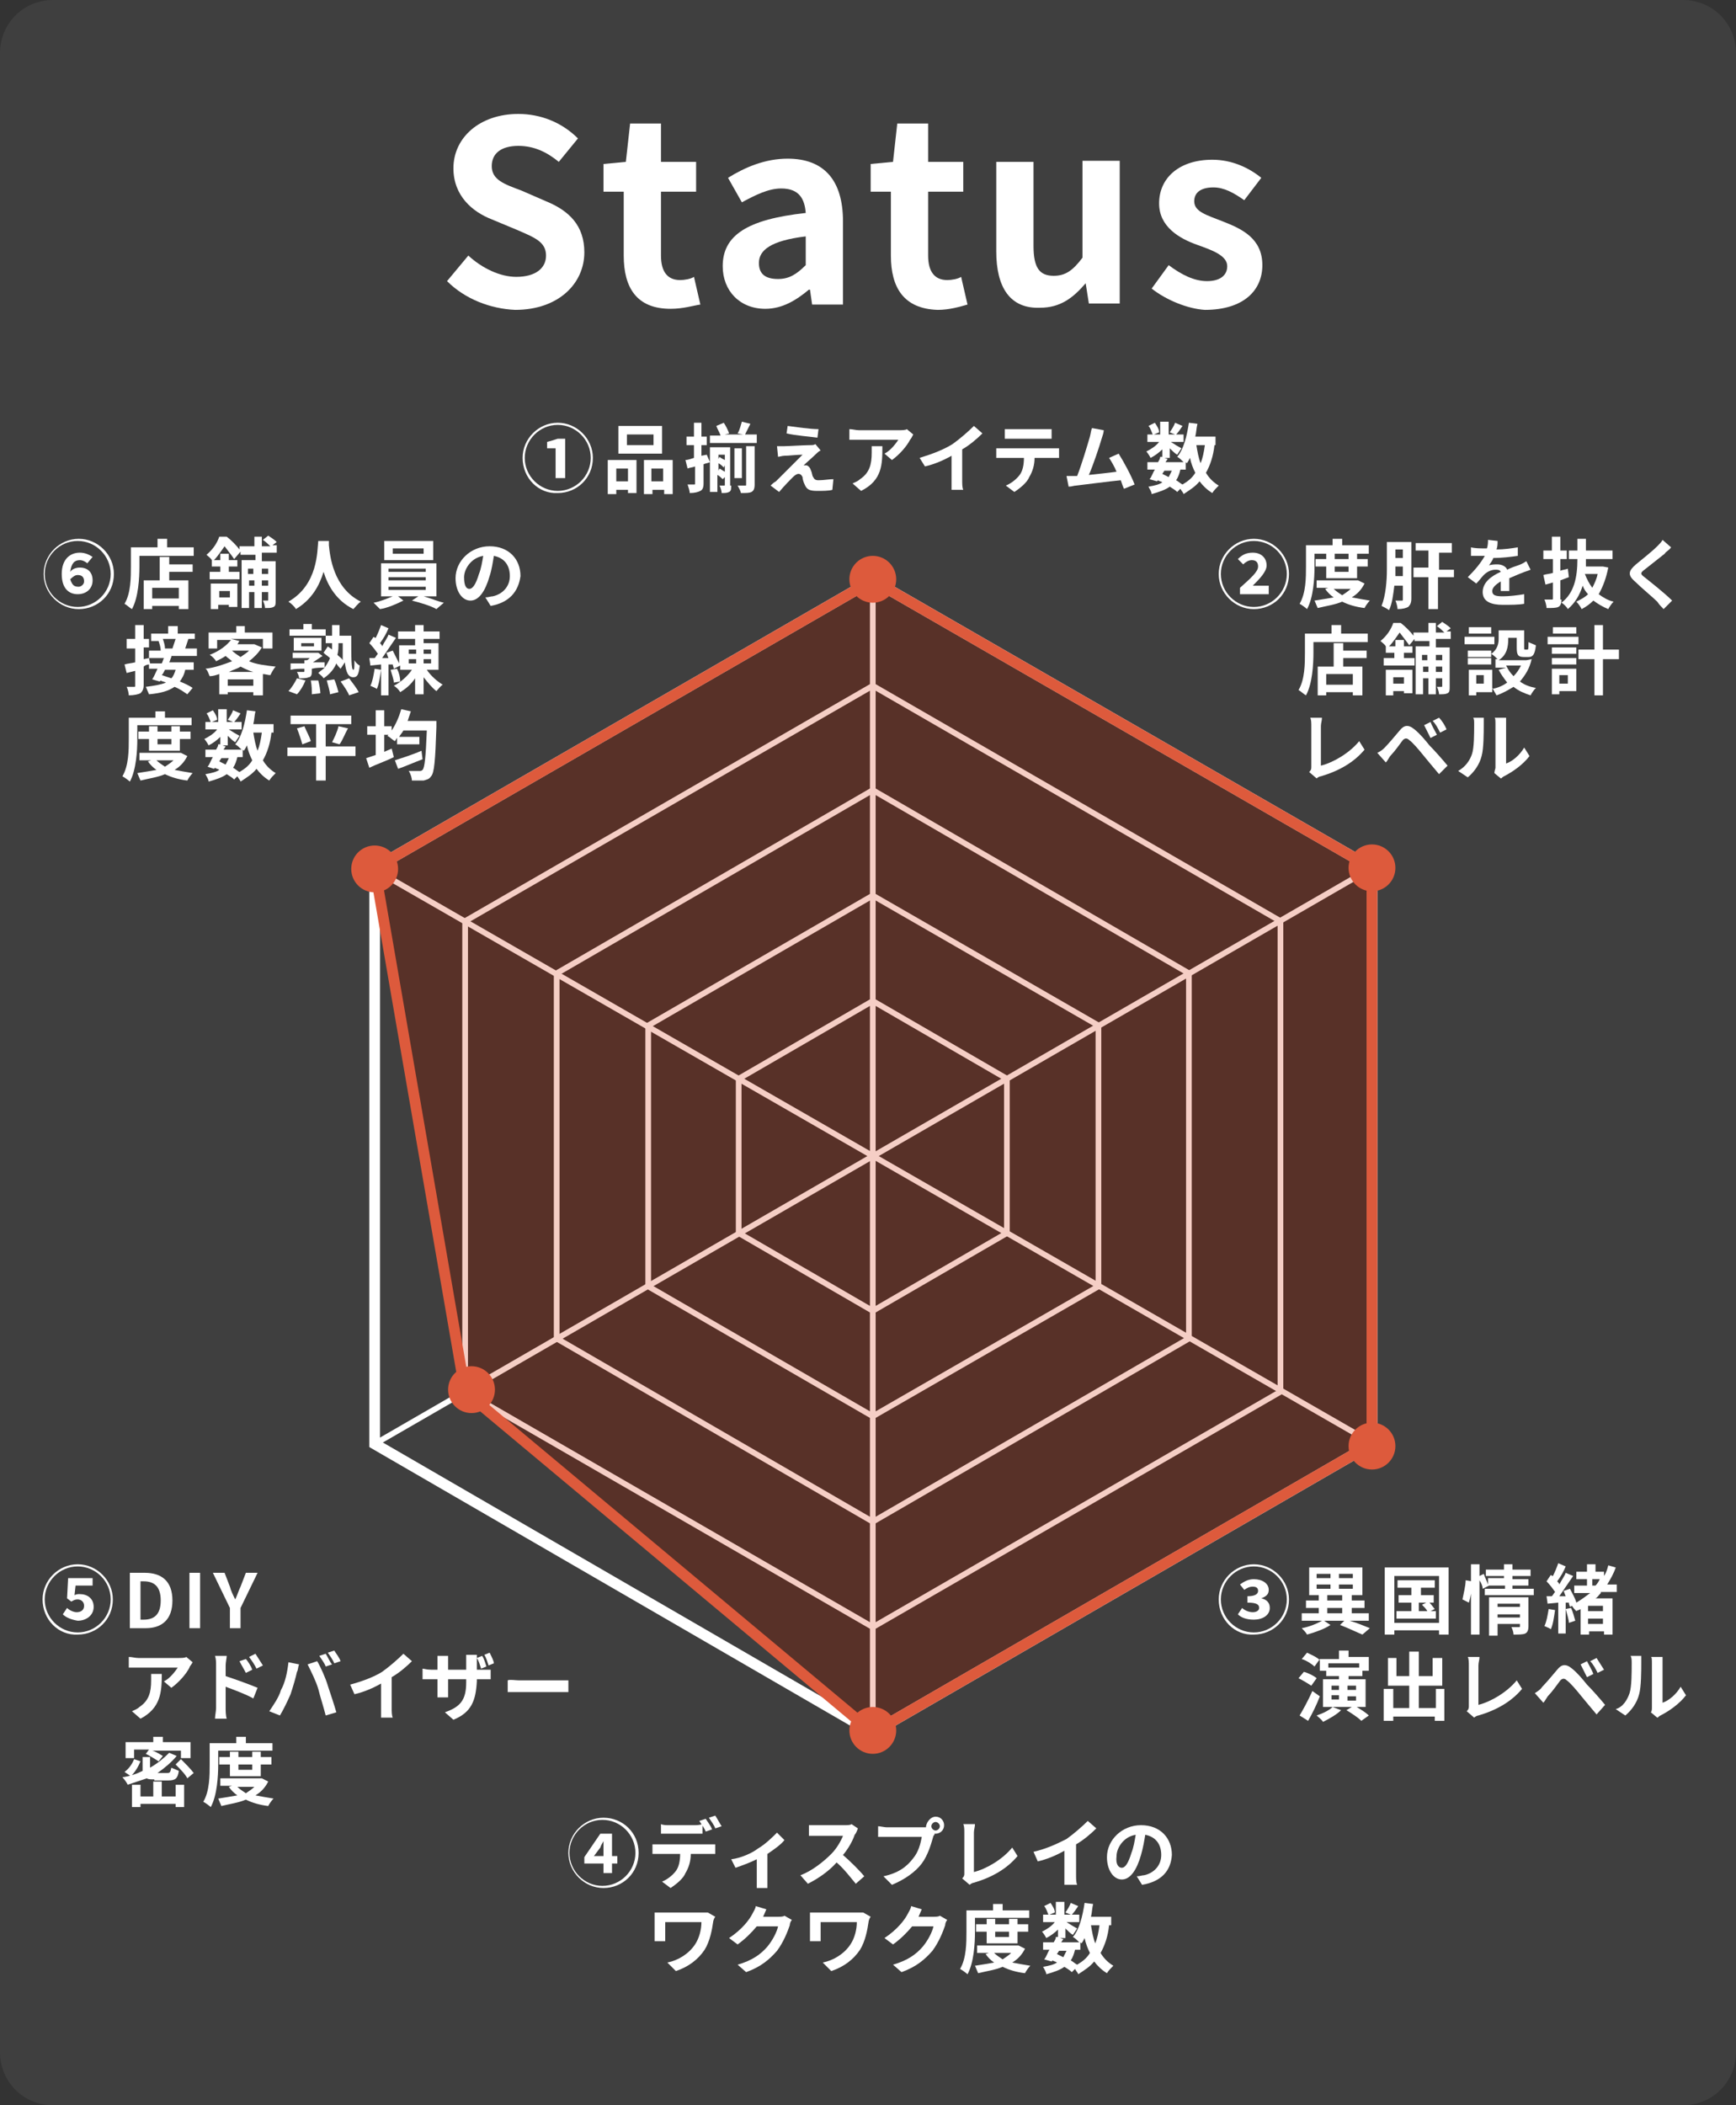 <?xml version="1.0" encoding="utf-8"?>
<!-- Generator: Adobe Illustrator 27.3.1, SVG Export Plug-In . SVG Version: 6.00 Build 0)  -->
<svg version="1.1" id="レイヤー_1" xmlns="http://www.w3.org/2000/svg" xmlns:xlink="http://www.w3.org/1999/xlink" x="0px"
	 y="0px" viewBox="0 0 163.1 197.7" style="enable-background:new 0 0 163.1 197.7;" xml:space="preserve">
<rect x="0" y="0" width="163.1" height="197.7" fill="#333333" stroke="none"/>
<style type="text/css">
	.st0{opacity:0.25;fill:#666666;}
	.st1{fill:#FFFFFF;}
	.st2{fill-opacity:0.5;}
	.st3{fill:none;stroke:#FFFFFF;stroke-width:1.01;stroke-miterlimit:10;}
	.st4{fill:none;stroke:#FFFFFF;stroke-width:0.535;stroke-miterlimit:10;}
	.st5{fill:#DD5A3C;fill-opacity:0.3;stroke:#DD5A3C;stroke-width:1.01;stroke-miterlimit:10;}
	.st6{fill:#DD5A3C;}
</style>
<g>
	<path class="st0" d="M158.1,197.7H5c-2.8,0-5-2.2-5-5V5c0-2.8,2.2-5,5-5h153.1c2.8,0,5,2.2,5,5v187.7
		C163.1,195.5,160.9,197.7,158.1,197.7z"/>
	<path class="st1" d="M49.1,43c0-1.8,1.5-3.3,3.3-3.3s3.3,1.5,3.3,3.3c0,1.9-1.5,3.3-3.3,3.3C50.6,46.4,49.1,44.9,49.1,43z M55.5,43
		c0-1.7-1.4-3.1-3.1-3.1c-1.7,0-3.1,1.4-3.1,3.1c0,1.7,1.4,3.1,3.1,3.1S55.5,44.7,55.5,43z M52.2,42.1h-0.8v-0.6
		c0.4-0.1,0.7-0.2,1-0.3h0.7v3.7h-0.9V42.1z"/>
	<path class="st1" d="M57.1,43.2h2.7v3.1H59V46h-1.1v0.4h-0.8V43.2z M57.9,44v1.2H59V44H57.9z M62.2,42.6h-4.1V40h4.1V42.6z
		 M61.4,40.8h-2.5v1h2.5V40.8z M63.2,43.2v3.2h-0.8V46h-1.1v0.4h-0.8v-3.2H63.2z M62.3,45.2V44h-1.1v1.2H62.3z"/>
	<path class="st1" d="M66.7,43.4c-0.2,0.1-0.4,0.1-0.6,0.2v1.8c0,0.4-0.1,0.6-0.3,0.7c-0.2,0.1-0.5,0.2-1,0.2c0-0.2-0.1-0.5-0.2-0.8
		c0.3,0,0.5,0,0.6,0s0.1,0,0.1-0.1v-1.6c-0.2,0.1-0.5,0.1-0.7,0.2l-0.2-0.8c0.2,0,0.5-0.1,0.8-0.2v-1.2h-0.7v-0.8h0.7v-1.3h0.7v1.3
		h0.5v0.8h-0.5v1l0.5-0.1L66.7,43.4z M71.1,40.9v0.7h-4.4v-0.7h1c-0.1-0.3-0.3-0.6-0.4-0.9l0.7-0.3c0.2,0.3,0.4,0.7,0.5,1l-0.4,0.1
		h1.7l-0.5-0.1c0.2-0.3,0.3-0.8,0.4-1.1l0.8,0.2c-0.2,0.4-0.4,0.8-0.5,1H71.1z M68.7,45.6c0,0.3,0,0.5-0.2,0.6
		c-0.2,0.1-0.4,0.1-0.7,0.1c0-0.2-0.1-0.5-0.2-0.7c0.2,0,0.3,0,0.4,0c0.1,0,0.1,0,0.1-0.1v-0.7L67.9,45c-0.1-0.1-0.3-0.3-0.5-0.4
		v1.6h-0.7V42h1.9V45.6z M67.5,42.7v0.4l0.1-0.2c0.1,0.1,0.3,0.2,0.5,0.3v-0.5H67.5z M67.6,44c0.2,0.1,0.3,0.2,0.5,0.3v-0.6L68,43.9
		c-0.1-0.1-0.3-0.3-0.5-0.4v0.7L67.6,44z M69.7,44.9h-0.7v-2.8h0.7V44.9z M70.2,41.9h0.7v3.6c0,0.4-0.1,0.6-0.3,0.7
		c-0.2,0.1-0.5,0.1-1,0.1c0-0.2-0.2-0.5-0.3-0.7c0.3,0,0.6,0,0.7,0c0.1,0,0.1,0,0.1-0.1V41.9z"/>
	<path class="st1" d="M76.7,42.6c-0.3,0.3-1,0.9-1.2,1.1c0.1,0,0.2,0,0.3,0c0.2,0.1,0.3,0.2,0.4,0.5c0.1,0.2,0.1,0.5,0.2,0.6
		c0.1,0.2,0.2,0.3,0.5,0.3c0.5,0,1-0.1,1.4-0.1L78.2,46c-0.3,0.1-1,0.1-1.4,0.1c-0.7,0-1-0.1-1.2-0.6c-0.1-0.2-0.2-0.5-0.2-0.7
		c-0.1-0.2-0.2-0.3-0.4-0.3c-0.1,0-0.3,0.1-0.5,0.3c-0.2,0.2-0.8,0.8-1.3,1.4l-0.8-0.6c0.1-0.1,0.3-0.3,0.5-0.4
		c0.4-0.4,1.8-1.8,2.5-2.5c-0.5,0-1.3,0.1-1.7,0.1c-0.2,0-0.5,0.1-0.6,0.1l-0.1-1c0.2,0,0.4,0,0.7,0c0.3,0,1.9-0.1,2.5-0.1
		c0.1,0,0.3,0,0.4-0.1l0.5,0.6C76.9,42.4,76.8,42.5,76.7,42.6z M76.9,40.3l-0.1,0.8c-0.7-0.1-2.1-0.2-2.9-0.4L74,40
		C74.8,40.1,76.1,40.3,76.9,40.3z"/>
	<path class="st1" d="M85.5,41.3c-0.3,0.6-1,1.4-1.7,1.9l-0.7-0.6c0.6-0.3,1.1-1,1.3-1.3h-3.7c-0.3,0-0.5,0-0.9,0v-1
		c0.3,0,0.6,0.1,0.9,0.1h3.8c0.2,0,0.6,0,0.7-0.1l0.6,0.5C85.7,41,85.6,41.2,85.5,41.3z M80.9,46.1l-0.8-0.7
		c0.2-0.1,0.5-0.2,0.7-0.4c0.9-0.6,1.1-1.4,1.1-2.5c0-0.2,0-0.4,0-0.6h1C82.9,43.6,82.9,45.1,80.9,46.1z"/>
	<path class="st1" d="M89.5,41.7c0.7-0.5,1.5-1.2,2-1.7l0.8,0.7c-0.5,0.5-1.2,1.1-1.9,1.5v2.9c0,0.3,0,0.7,0.1,0.9h-1.1
		c0-0.2,0-0.6,0-0.9v-2.3c-0.7,0.4-1.6,0.8-2.5,1L86.4,43C87.7,42.6,88.7,42.2,89.5,41.7z"/>
	<path class="st1" d="M94.3,42.1h4.6c0.1,0,0.5,0,0.6,0V43c-0.2,0-0.4,0-0.6,0h-1.7c0,0.7-0.2,1.3-0.5,1.8c-0.2,0.5-0.8,1-1.4,1.4
		l-0.8-0.6c0.5-0.2,1-0.6,1.3-1c0.3-0.4,0.4-1,0.4-1.6h-1.9c-0.2,0-0.5,0-0.7,0v-0.9C93.8,42.1,94.1,42.1,94.3,42.1z M95.2,40.3H98
		c0.2,0,0.5,0,0.8,0v0.9c-0.2,0-0.5,0-0.8,0h-2.8c-0.2,0-0.5,0-0.8,0v-0.9C94.7,40.3,94.9,40.3,95.2,40.3z"/>
	<path class="st1" d="M103.5,41.2c-0.2,0.7-0.8,2.5-1.2,3.4c0.9-0.1,1.9-0.2,2.6-0.3c-0.2-0.5-0.5-1-0.7-1.3l0.9-0.4
		c0.5,0.8,1.2,2.1,1.5,2.9l-1,0.4c-0.1-0.2-0.2-0.5-0.3-0.8c-1.1,0.1-3.3,0.4-4.2,0.5c-0.2,0-0.4,0.1-0.7,0.1l-0.2-1
		c0.2,0,0.5,0,0.8,0c0.1,0,0.1,0,0.2,0c0.4-1,1-3,1.2-3.7c0.1-0.4,0.1-0.6,0.2-0.8l1.1,0.2C103.7,40.6,103.6,40.9,103.5,41.2z"/>
	<path class="st1" d="M114.1,41.8c-0.1,1-0.4,1.9-0.8,2.6c0.3,0.5,0.7,0.9,1.2,1.2c-0.2,0.2-0.5,0.5-0.6,0.7
		c-0.5-0.3-0.9-0.7-1.2-1.1c-0.4,0.5-0.9,0.8-1.5,1.2c0-0.1-0.2-0.3-0.3-0.5l-0.3,0.3c-0.2-0.2-0.4-0.3-0.7-0.5
		c-0.4,0.3-1,0.5-1.7,0.7c0-0.2-0.2-0.5-0.3-0.7c0.6-0.1,1-0.2,1.3-0.4c-0.1-0.1-0.3-0.1-0.4-0.2l-0.1,0.1L108,45
		c0.2-0.2,0.3-0.6,0.5-0.9h-0.7v-0.7h1c0.1-0.2,0.2-0.3,0.2-0.5l0.2,0v-0.7c-0.3,0.3-0.7,0.6-1.1,0.8c-0.1-0.2-0.3-0.5-0.4-0.6
		c0.4-0.2,0.9-0.5,1.2-0.9h-1.1v-0.7h0.5c-0.1-0.2-0.2-0.6-0.4-0.8l0.6-0.3c0.2,0.3,0.4,0.6,0.4,0.9l-0.5,0.2h0.6v-1.2h0.8v1.2h0.6
		l-0.5-0.2c0.2-0.3,0.4-0.6,0.5-0.9l0.7,0.3c-0.2,0.3-0.4,0.6-0.6,0.8h0.7v0.7h-1.2c0.3,0.2,0.8,0.5,1,0.6l-0.4,0.6
		c-0.2-0.1-0.5-0.4-0.7-0.6V43h-0.5l0.3,0.1l-0.2,0.3h1.7c-0.2-0.2-0.4-0.4-0.6-0.5c0.6-0.7,0.9-1.9,1.1-3.2l0.8,0.1
		c-0.1,0.4-0.1,0.8-0.2,1.2h1.9v0.8H114.1z M109.2,44.5c0.2,0.1,0.4,0.2,0.6,0.3c0.1-0.2,0.2-0.4,0.3-0.6h-0.7L109.2,44.5z
		 M110.9,44.1c-0.1,0.4-0.2,0.7-0.4,1c0.2,0.1,0.4,0.3,0.6,0.4c0.5-0.3,0.9-0.6,1.2-1.1c-0.2-0.4-0.4-0.9-0.5-1.4
		c-0.1,0.2-0.2,0.4-0.3,0.5c0,0-0.1-0.1-0.1-0.1v0.7H110.9z M112.4,41.8c0.1,0.6,0.2,1.2,0.4,1.7c0.2-0.5,0.3-1,0.4-1.7H112.4z"/>
	<path class="st1" d="M114.5,53.9c0-1.8,1.5-3.3,3.3-3.3s3.3,1.5,3.3,3.3c0,1.9-1.5,3.3-3.3,3.3C116,57.2,114.5,55.7,114.5,53.9z
		 M120.9,53.9c0-1.7-1.4-3.1-3.1-3.1c-1.7,0-3.1,1.4-3.1,3.1c0,1.7,1.4,3.1,3.1,3.1S120.9,55.6,120.9,53.9z M116.5,55.2
		c1-0.9,1.7-1.5,1.7-2c0-0.4-0.2-0.6-0.6-0.6c-0.3,0-0.6,0.2-0.8,0.4l-0.5-0.5c0.4-0.4,0.8-0.6,1.4-0.6c0.8,0,1.3,0.5,1.3,1.2
		c0,0.6-0.7,1.3-1.3,1.9c0.2,0,0.5,0,0.7,0h0.8v0.8h-2.7V55.2z"/>
	<path class="st1" d="M123.5,53.2c0,1.1-0.1,2.9-0.7,4c-0.1-0.1-0.5-0.4-0.7-0.5c0.6-1,0.6-2.5,0.6-3.5v-2h2.5v-0.6h0.9v0.6h2.5V52
		h-5.1V53.2z M128.2,54.8c-0.3,0.6-0.7,1-1.2,1.3c0.5,0.1,1.1,0.2,1.7,0.3c-0.2,0.2-0.4,0.5-0.5,0.7c-0.8-0.1-1.5-0.3-2.1-0.6
		c-0.7,0.3-1.5,0.4-2.3,0.6c-0.1-0.2-0.2-0.5-0.3-0.7c0.6-0.1,1.3-0.2,1.8-0.3c-0.3-0.2-0.6-0.5-0.8-0.8l0.3-0.1h-1.1v-0.7h3.8
		l0.1,0L128.2,54.8z M124.6,54.3v-1.1h-1v-0.7h1v-0.5h0.8v0.5h1.3v-0.5h0.8v0.5h1v0.7h-1v1.1H124.6z M125.3,55.3
		c0.2,0.2,0.5,0.4,0.8,0.6c0.3-0.2,0.6-0.4,0.8-0.6H125.3z M125.4,53.2v0.5h1.3v-0.5H125.4z"/>
	<path class="st1" d="M132.6,56.2c0,0.4-0.1,0.6-0.3,0.8c-0.2,0.1-0.5,0.2-1,0.2c0-0.2-0.1-0.6-0.2-0.8c0.3,0,0.5,0,0.6,0
		c0.1,0,0.1,0,0.1-0.1v-1.3H131c-0.1,0.8-0.2,1.7-0.5,2.3c-0.1-0.1-0.5-0.3-0.7-0.4c0.4-1,0.5-2.4,0.5-3.4v-2.6h2.3V56.2z
		 M131.8,54.1v-0.9h-0.7v0.2c0,0.2,0,0.4,0,0.7H131.8z M131.1,51.6v0.8h0.7v-0.8H131.1z M136.5,54.2h-1.4v3h-0.9v-3h-1.4v-0.9h1.4
		v-1.6h-1.2V51h3.4v0.9h-1.2v1.6h1.4V54.2z"/>
	<path class="st1" d="M140.6,51.6c0.7,0,1.4-0.1,2-0.2l0,0.8c-0.7,0.1-1.5,0.2-2.3,0.2c-0.1,0.3-0.3,0.5-0.4,0.7
		c0.2-0.1,0.6-0.1,0.8-0.1c0.4,0,0.8,0.2,0.9,0.5c0.4-0.2,0.7-0.3,1-0.4c0.3-0.1,0.5-0.2,0.8-0.4l0.4,0.8c-0.2,0.1-0.6,0.2-0.8,0.3
		c-0.3,0.1-0.7,0.3-1.2,0.5c0,0.4,0,0.9,0,1.2h-0.8c0-0.2,0-0.6,0-0.9c-0.5,0.3-0.8,0.6-0.8,0.9c0,0.4,0.3,0.5,1,0.5
		c0.6,0,1.4-0.1,2-0.2l0,0.9c-0.5,0.1-1.3,0.1-2,0.1c-1.1,0-1.9-0.3-1.9-1.2c0-0.9,0.8-1.5,1.7-1.9c-0.1-0.2-0.3-0.2-0.5-0.2
		c-0.4,0-0.8,0.2-1.1,0.5c-0.2,0.2-0.4,0.5-0.7,0.8l-0.8-0.6c0.7-0.7,1.2-1.3,1.6-2c0,0-0.1,0-0.1,0c-0.3,0-0.8,0-1.2,0v-0.8
		c0.4,0.1,0.9,0.1,1.2,0.1c0.1,0,0.2,0,0.3,0c0.1-0.3,0.1-0.6,0.1-0.8l0.9,0.1C140.7,51.1,140.7,51.3,140.6,51.6z"/>
	<path class="st1" d="M146.7,56.3c0,0.4-0.1,0.6-0.3,0.7c-0.2,0.1-0.6,0.1-1.1,0.1c0-0.2-0.1-0.6-0.2-0.8c0.3,0,0.6,0,0.7,0
		c0.1,0,0.1,0,0.1-0.1v-1.5l-0.7,0.2l-0.2-0.9c0.3-0.1,0.6-0.1,0.9-0.2v-1.3H145v-0.8h0.8v-1.3h0.8v1.3h0.6v0.8h-0.6v1.1
		c0.2-0.1,0.5-0.1,0.7-0.2l0.1,0.8c-0.3,0.1-0.5,0.2-0.8,0.3V56.3z M151.1,53.3c-0.2,1-0.5,1.8-0.9,2.5c0.4,0.3,0.9,0.6,1.4,0.7
		c-0.2,0.2-0.4,0.5-0.5,0.7c-0.5-0.2-1-0.5-1.4-0.8c-0.3,0.3-0.7,0.6-1.1,0.8c-0.1-0.2-0.3-0.5-0.5-0.7c0.4-0.2,0.8-0.4,1.1-0.7
		c-0.2-0.2-0.4-0.5-0.5-0.8c-0.3,0.9-0.7,1.6-1.4,2.2c-0.1-0.2-0.4-0.5-0.6-0.6c1.2-0.9,1.5-2.4,1.5-4.1h-0.8v-0.8h0.8
		c0-0.4,0-0.7,0-1.1h0.8c0,0.4,0,0.7,0,1.1h2.5v0.8H149c0,0.2,0,0.5,0,0.7h1.5l0.1,0L151.1,53.3z M148.9,53.9
		c0.2,0.5,0.4,0.9,0.7,1.3c0.2-0.4,0.4-0.8,0.5-1.3H148.9z"/>
	<path class="st1" d="M156.4,52c-0.5,0.4-1.4,1.1-1.9,1.5c-0.4,0.3-0.4,0.4,0,0.7c0.5,0.4,1.9,1.5,2.6,2.2l-0.8,0.8
		c-0.2-0.2-0.4-0.4-0.6-0.7c-0.4-0.4-1.5-1.3-2.1-1.9c-0.7-0.6-0.6-1,0.1-1.6c0.6-0.5,1.5-1.2,2-1.7c0.2-0.2,0.4-0.4,0.5-0.6
		l0.8,0.7C156.8,51.7,156.5,51.8,156.4,52z"/>
	<path class="st1" d="M128.5,59.5v0.8h-5.1v1c0,1.1-0.1,2.9-0.7,4c-0.2-0.1-0.5-0.4-0.7-0.5c0.6-1,0.6-2.5,0.6-3.5v-1.8h2.5v-0.8
		h0.9v0.8H128.5z M126.2,61.1h2.2v0.7h-2.2v0.8h1.8v2.7h-0.9V65h-2.5v0.3h-0.8v-2.7h1.5v-2.2h0.9V61.1z M127.1,63.3h-2.5v1h2.5V63.3
		z"/>
	<path class="st1" d="M134.9,60.3v0.5h1.3v3.7c0,0.3,0,0.5-0.2,0.6c-0.2,0.1-0.4,0.1-0.8,0.1c0-0.2-0.1-0.5-0.2-0.7
		c0.2,0,0.3,0,0.4,0c0.1,0,0.1,0,0.1-0.1v-0.7h-0.6v1.5h-0.7v-1.5h-0.5v1.5h-0.7v-4.5h1.3v-0.5h-1.4V60l-0.5,0.6
		c-0.2-0.3-0.6-0.8-0.9-1.2c-0.3,0.4-0.6,0.9-1,1.3h0.6v-0.6h0.8v0.6h0.8v0.6h-0.8v0.5h1v0.7H130v-0.7h1v-0.5h-0.8v-0.6
		c-0.1-0.2-0.4-0.4-0.5-0.5c0.6-0.5,1-1.1,1.2-1.7h0.7c0.4,0.3,0.9,0.8,1.2,1.2v-0.3h1.4v-0.9h0.7v0.9h0.8c-0.2-0.2-0.4-0.4-0.7-0.6
		l0.5-0.4c0.3,0.2,0.6,0.4,0.8,0.6l-0.4,0.3h0.4v0.7H134.9z M130.2,62.9h2.5v2.2h-0.8v-0.2h-1v0.4h-0.7V62.9z M130.9,63.6v0.6h1
		v-0.6H130.9z M133.6,61.5v0.5h0.5v-0.5H133.6z M134.2,63.1v-0.5h-0.5v0.5H134.2z M134.9,61.5v0.5h0.6v-0.5H134.9z M135.5,63.1v-0.5
		h-0.6v0.5H135.5z"/>
	<path class="st1" d="M140.4,60.5h-2.8v-0.7h2.8V60.5z M143.9,61.9c-0.2,0.9-0.6,1.5-1.1,2.1c0.4,0.3,0.9,0.5,1.5,0.6
		c-0.2,0.2-0.4,0.5-0.5,0.7c-0.6-0.2-1.1-0.4-1.6-0.8c-0.5,0.3-1,0.6-1.6,0.8c-0.1-0.2-0.3-0.5-0.4-0.7v0.4h-1.5v0.3h-0.7v-2.4h2.2
		v1.8c0.5-0.1,1-0.3,1.4-0.6c-0.3-0.4-0.6-0.8-0.8-1.2l0.7-0.2h-1v-0.8h0.2c-0.1-0.1-0.4-0.4-0.6-0.5v0.3h-2.2v-0.6h2.2v0.3
		c0.6-0.4,0.7-1,0.7-1.4v-0.8h2.4v1.6c0,0.2,0,0.2,0.1,0.2h0.2c0.1,0,0.1-0.1,0.1-0.7c0.2,0.1,0.5,0.2,0.7,0.3
		c-0.1,0.9-0.3,1.1-0.7,1.1h-0.4c-0.6,0-0.7-0.2-0.7-0.9v-0.9h-0.8v0.1c0,0.7-0.1,1.5-0.9,2h2.5l0.1,0L143.9,61.9z M140.1,62.4h-2.2
		v-0.6h2.2V62.4z M140.1,59.5H138v-0.6h2.1V59.5z M139.4,63.4h-0.7v0.8h0.7V63.4z M141.5,62.5c0.2,0.4,0.4,0.7,0.7,1
		c0.3-0.3,0.5-0.6,0.7-1H141.5z"/>
	<path class="st1" d="M148.3,60.5h-2.9v-0.7h2.9V60.5z M148,64.9h-1.5v0.3h-0.7v-2.4h2.3V64.9z M145.8,60.8h2.3v0.6h-2.3V60.8z
		 M145.8,61.8h2.3v0.6h-2.3V61.8z M148.1,59.5h-2.2v-0.6h2.2V59.5z M146.5,63.4v0.8h0.8v-0.8H146.5z M152.1,61.9h-1.5v3.4h-0.8v-3.4
		h-1.5V61h1.5v-2.3h0.8V61h1.5V61.9z"/>
	<path class="st1" d="M123.2,72v-3.8c0-0.3,0-0.6-0.1-0.8h1.1c0,0.3-0.1,0.5-0.1,0.8v3.7c1.2-0.3,2.7-1.2,3.6-2.3l0.5,0.8
		c-1,1.2-2.4,2-4.1,2.5c-0.1,0-0.3,0.1-0.4,0.2l-0.7-0.6C123.2,72.3,123.2,72.2,123.2,72z"/>
	<path class="st1" d="M130.1,70.2c0.3-0.3,0.9-1,1.4-1.6c0.4-0.5,0.8-0.6,1.4-0.1c0.5,0.4,1,1,1.4,1.5c0.5,0.5,1.2,1.3,1.7,1.9
		l-0.8,0.8c-0.5-0.6-1.1-1.3-1.5-1.8c-0.4-0.5-1-1.2-1.3-1.4c-0.2-0.2-0.4-0.2-0.6,0c-0.3,0.4-0.8,1.1-1.1,1.4
		c-0.2,0.2-0.3,0.5-0.5,0.7l-0.8-0.9C129.8,70.5,129.9,70.4,130.1,70.2z M135,69l-0.6,0.3c-0.2-0.4-0.4-0.8-0.6-1.2l0.6-0.3
		C134.5,68.1,134.8,68.6,135,69z M135.9,68.5l-0.6,0.3c-0.2-0.4-0.4-0.8-0.7-1.1l0.6-0.3C135.5,67.7,135.8,68.2,135.9,68.5z"/>
	<path class="st1" d="M138.3,70.8c0.2-0.6,0.2-1.9,0.2-2.8c0-0.3,0-0.5-0.1-0.6h1c0,0,0,0.3,0,0.6c0,0.8,0,2.3-0.2,3
		c-0.2,0.8-0.7,1.5-1.3,2l-0.9-0.6C137.7,72,138.1,71.4,138.3,70.8z M140.5,72.1v-4.1c0-0.3,0-0.6-0.1-0.6h1.1c0,0,0,0.3,0,0.6v3.7
		c0.6-0.2,1.3-0.8,1.7-1.5l0.5,0.8c-0.6,0.8-1.6,1.5-2.4,1.9c-0.2,0.1-0.2,0.2-0.3,0.2l-0.6-0.5C140.4,72.4,140.5,72.2,140.5,72.1z"
		/>
	<path class="st1" d="M114.5,150.2c0-1.8,1.5-3.3,3.3-3.3s3.3,1.5,3.3,3.3c0,1.9-1.5,3.3-3.3,3.3C116,153.6,114.5,152.1,114.5,150.2
		z M120.9,150.2c0-1.7-1.4-3.1-3.1-3.1c-1.7,0-3.1,1.4-3.1,3.1c0,1.7,1.4,3.1,3.1,3.1S120.9,151.9,120.9,150.2z M116.3,151.6
		l0.4-0.6c0.2,0.2,0.6,0.4,1,0.4c0.4,0,0.6-0.2,0.6-0.4c0-0.3-0.2-0.5-1.1-0.5v-0.6c0.7,0,1-0.2,1-0.5c0-0.3-0.2-0.4-0.5-0.4
		c-0.3,0-0.5,0.1-0.8,0.3l-0.4-0.5c0.4-0.3,0.8-0.5,1.3-0.5c0.8,0,1.4,0.4,1.4,1c0,0.4-0.2,0.6-0.7,0.8v0c0.5,0.1,0.8,0.4,0.8,0.9
		c0,0.7-0.7,1.1-1.5,1.1C117.1,152.1,116.6,151.9,116.3,151.6z"/>
	<path class="st1" d="M126.8,152.2c0.7,0.2,1.4,0.5,1.9,0.7l-0.7,0.6c-0.5-0.2-1.3-0.6-2.1-0.9l0.4-0.4h-1.9l0.6,0.4
		c-0.6,0.4-1.5,0.7-2.2,0.9c-0.1-0.2-0.4-0.5-0.5-0.6c0.6-0.1,1.4-0.4,1.9-0.7h-1.9v-0.7h1.6V151h-1.2v-0.7h1.2v-0.5h-0.9v-2.6h5
		v2.6h-1v0.5h1.2v0.7H127v0.5h1.6v0.7H126.8z M123.7,148.2h1.3v-0.4h-1.3V148.2z M123.7,149.2h1.3v-0.4h-1.3V149.2z M124.7,150.3
		h1.4v-0.5h-1.4V150.3z M124.7,151.5h1.4V151h-1.4V151.5z M127.1,147.8h-1.3v0.4h1.3V147.8z M127.1,148.8h-1.3v0.4h1.3V148.8z"/>
	<path class="st1" d="M136.1,147.2v6.3h-0.9v-0.4H131v0.4h-0.9v-6.3H136.1z M135.2,152.4V148H131v4.4H135.2z M134.9,151.3v0.7h-3.7
		v-0.7h1.4v-0.8h-1.2v-0.7h1.2v-0.7h-1.3v-0.7h3.5v0.7h-1.3v0.7h1.2v0.7h-0.4c0.2,0.2,0.4,0.5,0.5,0.6l-0.4,0.2H134.9z M133.4,151.3
		h0.7c-0.1-0.2-0.3-0.4-0.5-0.6l0.4-0.2h-0.7V151.3z"/>
	<path class="st1" d="M137.4,150.2c0.1-0.5,0.3-1.3,0.3-1.8l0.6,0.1c0,0.6-0.1,1.4-0.3,2L137.4,150.2z M144.1,149.2v0.6h-4.6v-0.6
		h1.9v-0.3h-1.5l0,0l-0.6,0.3c0-0.2-0.1-0.5-0.3-0.8v5.1h-0.8v-6.6h0.8v1.1l0.4-0.2c0.1,0.3,0.3,0.7,0.4,1v-0.6h1.5V148h-1.7v-0.6
		h1.7v-0.5h0.8v0.5h1.7v0.6h-1.7v0.3h1.5v0.6h-1.5v0.3H144.1z M143.6,152.7c0,0.4-0.1,0.6-0.3,0.7c-0.2,0.1-0.6,0.1-1.1,0.1
		c0-0.2-0.1-0.5-0.2-0.7c0.3,0,0.6,0,0.7,0c0.1,0,0.1,0,0.1-0.1v-0.2h-2.1v1.1h-0.8V150h3.7V152.7z M140.7,150.6v0.3h2.1v-0.3H140.7
		z M142.8,151.9v-0.3h-2.1v0.3H142.8z"/>
	<path class="st1" d="M146.1,151.2c-0.1,0.7-0.2,1.4-0.4,1.8c-0.1-0.1-0.4-0.2-0.6-0.3c0.2-0.4,0.3-1,0.4-1.6L146.1,151.2z
		 M150.4,149.6c-0.2,0.2-0.3,0.4-0.5,0.5h1.6v3.4h-0.8v-0.3h-1.4v0.3h-0.8v-2.4c-0.1,0.1-0.3,0.1-0.4,0.2c-0.1-0.1-0.3-0.3-0.4-0.5
		l-0.2,0.1c0-0.1-0.1-0.2-0.1-0.4l-0.3,0v2.9h-0.7v-2.9l-1,0.1l-0.1-0.7l0.5,0c0.1-0.1,0.2-0.3,0.3-0.4c-0.2-0.3-0.5-0.7-0.8-1
		l0.4-0.6c0,0,0.1,0.1,0.2,0.1c0.2-0.4,0.4-0.9,0.5-1.2l0.7,0.3c-0.2,0.5-0.5,1-0.8,1.4c0.1,0.1,0.2,0.2,0.2,0.3
		c0.2-0.4,0.5-0.8,0.6-1.1l0.7,0.3c-0.4,0.6-0.9,1.3-1.3,1.9l0.6,0c-0.1-0.2-0.1-0.3-0.2-0.5l0.6-0.2c0.2,0.4,0.5,0.9,0.6,1.3
		c0.5-0.3,0.9-0.6,1.3-0.9h-1.5v-0.7h1.2v-0.6h-1v-0.7h1v-0.7h0.8v0.7h0.8v0.4c0.2-0.3,0.3-0.6,0.4-1l0.7,0.2
		c-0.2,0.6-0.5,1.1-0.8,1.6h0.9v0.7H150.4z M147.6,151c0.2,0.4,0.3,0.9,0.4,1.2l-0.6,0.2c0-0.3-0.2-0.9-0.3-1.3L147.6,151z
		 M150.6,150.8h-1.4v0.5h1.4V150.8z M150.6,152.5V152h-1.4v0.5H150.6z M149.7,148.9h0.2c0.2-0.2,0.3-0.4,0.4-0.6h-0.7V148.9z"/>
	<path class="st1" d="M123.2,158.3c-0.3-0.2-0.8-0.5-1.2-0.7l0.5-0.6c0.4,0.1,1,0.4,1.2,0.6L123.2,158.3z M124,159.3
		c-0.3,0.8-0.7,1.6-1.1,2.3l-0.8-0.5c0.3-0.5,0.8-1.4,1.2-2.3L124,159.3z M127.3,160.2c0.5,0.3,1,0.6,1.3,0.9l-0.7,0.5
		c-0.3-0.3-0.9-0.7-1.4-1l0.5-0.3h-1.8l0.8,0.3c-0.4,0.4-1.1,0.8-1.7,1.1c-0.1-0.2-0.5-0.5-0.6-0.6c0.6-0.2,1.2-0.5,1.5-0.8h-0.9
		v-2.6h1.5v-0.3h-1.2v-0.5H124v-1.1l-0.5,0.7c-0.2-0.2-0.8-0.6-1.2-0.7l0.5-0.6c0.4,0.2,0.9,0.4,1.2,0.7v-0.1h1.8V155h0.9v0.6h1.9
		v1.3h-0.6v0.5h-1.3v0.3h1.6v2.6H127.3z M124.8,156.2v0.4h2.9v-0.4H124.8z M125.1,158.7h0.7v-0.4h-0.7V158.7z M125.1,159.6h0.7v-0.4
		h-0.7V159.6z M126.6,158.3v0.4h0.8v-0.4H126.6z M127.4,159.3h-0.8v0.4h0.8V159.3z"/>
	<path class="st1" d="M135.7,158.6v3h-0.9v-0.4h-3.9v0.4h-0.9v-3h0.9v1.8h1.5v-2.1h-2v-2.6h0.8v1.7h1.2v-2.3h0.9v2.3h1.3v-1.7h0.9
		v2.6h-2.2v2.1h1.6v-1.8H135.7z"/>
	<path class="st1" d="M138,160.2v-3.8c0-0.3,0-0.6-0.1-0.8h1.1c0,0.3-0.1,0.5-0.1,0.8v3.7c1.2-0.3,2.7-1.2,3.6-2.3l0.5,0.8
		c-1,1.2-2.4,2-4.1,2.5c-0.1,0-0.3,0.1-0.4,0.2l-0.7-0.6C138,160.5,138,160.4,138,160.2z"/>
	<path class="st1" d="M144.9,158.4c0.3-0.3,0.9-1,1.4-1.6c0.4-0.5,0.8-0.6,1.4-0.1c0.5,0.4,1,1,1.4,1.5c0.5,0.5,1.2,1.3,1.7,1.9
		L150,161c-0.5-0.6-1.1-1.3-1.5-1.8c-0.4-0.5-1-1.2-1.3-1.4c-0.2-0.2-0.4-0.2-0.6,0c-0.3,0.4-0.8,1.1-1.1,1.4
		c-0.2,0.2-0.3,0.5-0.5,0.7l-0.8-0.9C144.5,158.8,144.7,158.7,144.9,158.4z M149.7,157.2l-0.6,0.3c-0.2-0.4-0.4-0.8-0.6-1.2l0.6-0.3
		C149.3,156.4,149.6,156.9,149.7,157.2z M150.7,156.8l-0.6,0.3c-0.2-0.4-0.4-0.8-0.7-1.1l0.6-0.3C150.2,156,150.5,156.5,150.7,156.8
		z"/>
	<path class="st1" d="M153.1,159c0.2-0.6,0.2-1.9,0.2-2.8c0-0.3,0-0.5-0.1-0.7h1c0,0,0,0.3,0,0.6c0,0.8,0,2.3-0.2,3
		c-0.2,0.8-0.7,1.5-1.3,2l-0.9-0.6C152.5,160.3,152.9,159.6,153.1,159z M155.2,160.3v-4.1c0-0.3,0-0.6-0.1-0.6h1.1c0,0,0,0.3,0,0.6
		v3.7c0.6-0.2,1.3-0.8,1.7-1.5l0.5,0.8c-0.6,0.8-1.6,1.5-2.4,1.9c-0.2,0.1-0.2,0.2-0.3,0.2l-0.6-0.5
		C155.2,160.7,155.2,160.5,155.2,160.3z"/>
	<path class="st1" d="M60,174c0,1.9-1.5,3.3-3.3,3.3c-1.8,0-3.3-1.5-3.3-3.3s1.5-3.3,3.3-3.3S60,172.1,60,174z M59.7,174
		c0-1.7-1.4-3.1-3.1-3.1c-1.7,0-3.1,1.4-3.1,3.1c0,1.7,1.4,3.1,3.1,3.1S59.7,175.7,59.7,174z M57.5,174.3H58v0.7h-0.5v0.9h-0.8v-0.9
		h-1.8v-0.6l1.5-2.2h1.1V174.3z M56.7,174.3v-0.6c0-0.2,0-0.6,0-0.8h0c-0.1,0.2-0.2,0.3-0.3,0.6l-0.6,0.8H56.7z"/>
	<path class="st1" d="M62,173.2h4.6c0.1,0,0.5,0,0.6,0v0.9c-0.2,0-0.4,0-0.6,0h-1.7c0,0.7-0.2,1.3-0.5,1.8c-0.2,0.5-0.8,1-1.4,1.4
		l-0.8-0.6c0.5-0.2,1-0.6,1.3-1c0.3-0.4,0.4-1,0.4-1.6H62c-0.2,0-0.5,0-0.7,0v-0.9C61.5,173.2,61.7,173.2,62,173.2z M62.9,171.4h2.3
		c0.2,0,0.5,0,0.8-0.1v0.9c-0.2,0-0.5,0-0.8,0h-2.3c-0.2,0-0.5,0-0.8,0v-0.9C62.3,171.4,62.6,171.4,62.9,171.4z M66.9,171.8
		l-0.6,0.2c-0.1-0.3-0.4-0.7-0.6-1l0.6-0.2C66.5,171.1,66.8,171.5,66.9,171.8z M67.8,171.5l-0.6,0.2c-0.1-0.3-0.4-0.7-0.6-1l0.6-0.2
		C67.4,170.8,67.6,171.2,67.8,171.5z"/>
	<path class="st1" d="M71.2,173.6c0.7-0.4,1.4-1.1,1.8-1.5l0.7,0.7c-0.3,0.4-1,0.9-1.6,1.3v2.4c0,0.2,0,0.6,0,0.8h-1
		c0-0.1,0-0.5,0-0.8v-1.9c-0.6,0.3-1.4,0.6-2,0.8l-0.4-0.8C69.6,174.5,70.7,174,71.2,173.6z"/>
	<path class="st1" d="M80.3,172.3c-0.2,0.6-0.6,1.3-1.1,1.9c0.7,0.6,1.6,1.5,2,2l-0.8,0.7c-0.5-0.6-1.1-1.4-1.8-2
		c-0.7,0.8-1.7,1.5-2.7,2l-0.7-0.8c1.1-0.4,2.2-1.3,2.9-2c0.5-0.5,0.9-1.2,1.1-1.7h-2.4c-0.3,0-0.7,0-0.8,0v-1c0.2,0,0.6,0,0.8,0
		h2.5c0.3,0,0.6,0,0.7-0.1l0.6,0.4C80.5,172,80.4,172.2,80.3,172.3z"/>
	<path class="st1" d="M87.9,170.6c0.5,0,0.8,0.4,0.8,0.8c0,0.5-0.4,0.8-0.8,0.8c0,0-0.1,0-0.1,0c0,0.1,0,0.1-0.1,0.2
		c-0.2,0.7-0.5,1.8-1.1,2.6c-0.6,0.8-1.6,1.5-2.8,2l-0.8-0.8c1.4-0.3,2.2-0.9,2.8-1.7c0.5-0.6,0.7-1.4,0.8-2h-3.3
		c-0.3,0-0.7,0-0.8,0v-1c0.2,0,0.6,0.1,0.8,0.1h3.3c0.1,0,0.3,0,0.4,0c0,0,0-0.1,0-0.1C87.1,171,87.5,170.6,87.9,170.6z M87.9,171.9
		c0.2,0,0.4-0.2,0.4-0.4c0-0.2-0.2-0.4-0.4-0.4c-0.2,0-0.4,0.2-0.4,0.4C87.5,171.7,87.7,171.9,87.9,171.9z"/>
	<path class="st1" d="M90.6,175.9v-3.8c0-0.3,0-0.6-0.1-0.8h1.1c0,0.3-0.1,0.5-0.1,0.8v3.7c1.2-0.3,2.7-1.2,3.6-2.3l0.5,0.8
		c-1,1.2-2.4,2-4.1,2.5c-0.1,0-0.3,0.1-0.4,0.2l-0.7-0.6C90.6,176.2,90.6,176.1,90.6,175.9z"/>
	<path class="st1" d="M100.2,172.7c0.7-0.5,1.5-1.2,2-1.7l0.8,0.7c-0.5,0.5-1.2,1.1-1.9,1.5v2.9c0,0.3,0,0.7,0.1,0.9H100
		c0-0.2,0-0.6,0-0.9v-2.3c-0.7,0.4-1.6,0.8-2.5,1l-0.4-0.9C98.4,173.6,99.4,173.1,100.2,172.7z"/>
	<path class="st1" d="M107.3,177l-0.5-0.8c0.3,0,0.5-0.1,0.7-0.1c0.9-0.2,1.6-0.9,1.6-1.9c0-1-0.5-1.7-1.5-1.9
		c-0.1,0.6-0.2,1.2-0.4,1.9c-0.4,1.4-1,2.3-1.8,2.3c-0.8,0-1.4-0.9-1.4-2.1c0-1.6,1.4-3,3.2-3c1.8,0,2.9,1.2,2.9,2.8
		C110,175.7,109.1,176.7,107.3,177z M105.4,175.4c0.3,0,0.6-0.4,0.9-1.4c0.2-0.5,0.3-1.1,0.4-1.7c-1.2,0.2-1.8,1.3-1.8,2
		C104.8,175.1,105.1,175.4,105.4,175.4z"/>
	<path class="st1" d="M67,180.5c-0.1,0.7-0.3,1.8-0.8,2.6c-0.6,0.9-1.5,1.6-2.7,2l-0.8-0.8c1-0.2,2-0.8,2.6-1.7
		c0.4-0.6,0.6-1.4,0.6-2.1h-3.4v1.2c0,0.1,0,0.4,0,0.6h-1c0-0.2,0-0.4,0-0.6v-1.5c0-0.2,0-0.4,0-0.6c0.2,0,0.5,0,0.9,0h3.4
		c0.2,0,0.5,0,0.7,0l0.7,0.4C67.1,180.1,67,180.4,67,180.5z"/>
	<path class="st1" d="M71.7,180C71.7,180,71.7,180,71.7,180l1.4,0c0.2,0,0.5,0,0.6-0.1l0.7,0.4c-0.1,0.1-0.2,0.3-0.2,0.5
		c-0.2,0.6-0.6,1.6-1.2,2.4c-0.7,0.8-1.5,1.5-2.9,2l-0.8-0.7c1.4-0.4,2.2-1,2.8-1.7c0.5-0.6,0.9-1.4,1-1.9h-2
		c-0.5,0.6-1.1,1.2-1.8,1.7l-0.8-0.6c1.2-0.8,1.9-1.7,2.2-2.3c0.1-0.2,0.3-0.5,0.3-0.7l1,0.3C71.9,179.5,71.8,179.8,71.7,180z"/>
	<path class="st1" d="M81.6,180.5c-0.1,0.7-0.3,1.8-0.8,2.6c-0.6,0.9-1.5,1.6-2.7,2l-0.8-0.8c1-0.2,2-0.8,2.6-1.7
		c0.4-0.6,0.6-1.4,0.6-2.1h-3.4v1.2c0,0.1,0,0.4,0,0.6h-1c0-0.2,0-0.4,0-0.6v-1.5c0-0.2,0-0.4,0-0.6c0.2,0,0.5,0,0.9,0h3.4
		c0.2,0,0.5,0,0.7,0l0.7,0.4C81.7,180.1,81.6,180.4,81.6,180.5z"/>
	<path class="st1" d="M86.3,180C86.3,180,86.3,180,86.3,180l1.4,0c0.2,0,0.5,0,0.6-0.1l0.7,0.4c-0.1,0.1-0.2,0.3-0.2,0.5
		c-0.2,0.6-0.6,1.6-1.2,2.4c-0.7,0.8-1.5,1.5-2.9,2l-0.8-0.7c1.4-0.4,2.2-1,2.8-1.7c0.5-0.6,0.9-1.4,1-1.9h-2
		c-0.5,0.6-1.1,1.2-1.8,1.7l-0.8-0.6c1.2-0.8,1.9-1.7,2.2-2.3c0.1-0.2,0.3-0.5,0.3-0.7l1,0.3C86.5,179.5,86.4,179.8,86.3,180z"/>
	<path class="st1" d="M91.6,181.4c0,1.1-0.1,2.9-0.7,4c-0.1-0.1-0.5-0.4-0.7-0.5c0.6-1,0.6-2.5,0.6-3.5v-2h2.5v-0.6h0.9v0.6h2.5v0.7
		h-5.1V181.4z M96.3,183c-0.3,0.6-0.7,1-1.2,1.3c0.5,0.1,1.1,0.2,1.7,0.3c-0.2,0.2-0.4,0.5-0.5,0.7c-0.8-0.1-1.5-0.3-2.1-0.6
		c-0.7,0.3-1.5,0.4-2.3,0.6c-0.1-0.2-0.2-0.5-0.3-0.7c0.6-0.1,1.3-0.2,1.8-0.3c-0.3-0.2-0.6-0.5-0.8-0.8l0.3-0.1h-1.1v-0.7h3.8
		l0.1,0L96.3,183z M92.7,182.5v-1.1h-1v-0.7h1v-0.5h0.8v0.5h1.3v-0.5h0.8v0.5h1v0.7h-1v1.1H92.7z M93.4,183.4
		c0.2,0.2,0.5,0.4,0.8,0.6c0.3-0.2,0.6-0.4,0.8-0.6H93.4z M93.5,181.4v0.5h1.3v-0.5H93.5z"/>
	<path class="st1" d="M104.2,180.8c-0.1,1-0.4,1.9-0.8,2.6c0.3,0.5,0.7,0.9,1.2,1.2c-0.2,0.2-0.5,0.5-0.6,0.7
		c-0.5-0.3-0.9-0.7-1.2-1.1c-0.4,0.5-0.9,0.8-1.5,1.2c0-0.1-0.2-0.3-0.3-0.5l-0.3,0.3c-0.2-0.2-0.4-0.3-0.7-0.5
		c-0.4,0.3-1,0.5-1.7,0.7c0-0.2-0.2-0.5-0.3-0.7c0.6-0.1,1-0.2,1.3-0.4c-0.1-0.1-0.3-0.1-0.4-0.2l-0.1,0.1l-0.7-0.2
		c0.2-0.2,0.3-0.6,0.5-0.9H98v-0.7h1c0.1-0.2,0.2-0.3,0.2-0.5l0.2,0v-0.7c-0.3,0.3-0.7,0.6-1.1,0.8c-0.1-0.2-0.3-0.5-0.4-0.6
		c0.4-0.2,0.9-0.5,1.2-0.9h-1.1v-0.7h0.5c-0.1-0.2-0.2-0.6-0.4-0.8l0.6-0.3c0.2,0.3,0.4,0.6,0.4,0.9l-0.5,0.2h0.6v-1.2h0.8v1.2h0.6
		l-0.5-0.2c0.2-0.3,0.4-0.6,0.5-0.9l0.7,0.3c-0.2,0.3-0.4,0.6-0.6,0.8h0.7v0.7h-1.2c0.3,0.2,0.8,0.5,1,0.6l-0.4,0.6
		c-0.2-0.1-0.5-0.4-0.7-0.6v0.9h-0.5l0.3,0.1l-0.2,0.3h1.7c-0.2-0.2-0.4-0.4-0.6-0.5c0.6-0.7,0.9-1.9,1.1-3.2l0.8,0.1
		c-0.1,0.4-0.1,0.8-0.2,1.2h1.9v0.8H104.2z M99.3,183.5c0.2,0.1,0.4,0.2,0.6,0.3c0.1-0.2,0.2-0.4,0.3-0.6h-0.7L99.3,183.5z
		 M101,183.1c-0.1,0.4-0.2,0.7-0.4,1c0.2,0.1,0.4,0.3,0.6,0.4c0.5-0.3,0.9-0.6,1.2-1.1c-0.2-0.4-0.4-0.9-0.5-1.4
		c-0.1,0.2-0.2,0.4-0.3,0.5c0,0-0.1-0.1-0.1-0.1v0.7H101z M102.5,180.8c0.1,0.6,0.2,1.2,0.4,1.7c0.2-0.5,0.3-1,0.4-1.7H102.5z"/>
	<path class="st1" d="M4,150.2c0-1.8,1.5-3.3,3.3-3.3s3.3,1.5,3.3,3.3c0,1.9-1.5,3.3-3.3,3.3C5.5,153.6,4,152.1,4,150.2z
		 M10.4,150.2c0-1.7-1.4-3.1-3.1-3.1c-1.7,0-3.1,1.4-3.1,3.1c0,1.7,1.4,3.1,3.1,3.1S10.4,151.9,10.4,150.2z M5.9,151.6l0.4-0.6
		c0.2,0.2,0.6,0.4,0.9,0.4c0.4,0,0.7-0.2,0.7-0.6c0-0.4-0.3-0.6-0.6-0.6c-0.3,0-0.4,0.1-0.6,0.2l-0.4-0.3l0.1-1.9h2.3v0.7H7.1
		L7,149.8c0.2-0.1,0.3-0.1,0.5-0.1c0.7,0,1.3,0.4,1.3,1.2c0,0.8-0.7,1.3-1.5,1.3C6.7,152.1,6.2,151.9,5.9,151.6z"/>
	<path class="st1" d="M12.2,147.7h1.4c1.6,0,2.6,0.8,2.6,2.6c0,1.8-1,2.6-2.5,2.6h-1.5V147.7z M13.5,152.1c1,0,1.6-0.5,1.6-1.8
		c0-1.3-0.6-1.8-1.6-1.8h-0.3v3.6H13.5z"/>
	<path class="st1" d="M17.8,147.7h1v5.2h-1V147.7z"/>
	<path class="st1" d="M21.6,151l-1.6-3.3h1.1l0.5,1.3c0.1,0.4,0.3,0.8,0.5,1.2h0c0.2-0.4,0.3-0.8,0.5-1.2l0.5-1.3h1.1l-1.6,3.3v1.9
		h-1V151z"/>
	<path class="st1" d="M17.8,156.6c-0.3,0.6-1,1.4-1.7,1.9l-0.7-0.6c0.6-0.3,1.1-1,1.3-1.3H13c-0.3,0-0.5,0-0.9,0v-1
		c0.3,0,0.6,0.1,0.9,0.1h3.8c0.2,0,0.6,0,0.7-0.1l0.6,0.5C18,156.3,17.8,156.5,17.8,156.6z M13.2,161.4l-0.8-0.7
		c0.2-0.1,0.5-0.2,0.7-0.4c0.9-0.6,1.1-1.4,1.1-2.5c0-0.2,0-0.4,0-0.6h1C15.2,158.9,15.1,160.4,13.2,161.4z"/>
	<path class="st1" d="M20.3,156.4c0-0.3,0-0.6-0.1-0.9h1.1c0,0.2-0.1,0.6-0.1,0.9v1c0.9,0.3,2.3,0.8,3,1.1l-0.4,1
		c-0.7-0.4-1.8-0.8-2.6-1.1v2c0,0.2,0,0.7,0.1,1h-1.1c0-0.3,0.1-0.7,0.1-1V156.4z M23.7,156.8l-0.6,0.3c-0.2-0.4-0.4-0.7-0.6-1.1
		l0.6-0.2C23.3,156,23.6,156.5,23.7,156.8z M24.7,156.4l-0.6,0.3c-0.2-0.4-0.4-0.7-0.7-1.1l0.6-0.3
		C24.2,155.6,24.5,156.1,24.7,156.4z"/>
	<path class="st1" d="M27.1,156.1l1,0.2c-0.1,0.2-0.1,0.6-0.2,0.7c-0.1,0.5-0.4,1.5-0.6,2.1c-0.3,0.7-0.7,1.5-1,2l-1-0.4
		c0.4-0.6,0.9-1.3,1.1-2C26.8,158,27,157,27.1,156.1z M28.9,156.3l0.9-0.3c0.3,0.5,0.8,1.6,1,2.3c0.2,0.6,0.6,1.8,0.8,2.5l-1,0.3
		c-0.2-0.8-0.5-1.7-0.7-2.5C29.7,157.9,29.2,156.9,28.9,156.3z M31.2,156.3l-0.6,0.2c-0.1-0.3-0.4-0.7-0.6-1l0.6-0.2
		C30.8,155.6,31,156.1,31.2,156.3z M32,156l-0.6,0.2c-0.1-0.3-0.4-0.7-0.6-1l0.6-0.2C31.6,155.3,31.9,155.7,32,156z"/>
	<path class="st1" d="M35.9,157c0.7-0.5,1.5-1.2,2-1.7l0.8,0.7c-0.5,0.5-1.2,1.1-1.9,1.5v2.9c0,0.3,0,0.7,0.1,0.9h-1.1
		c0-0.2,0-0.6,0-0.9v-2.3c-0.7,0.4-1.6,0.8-2.5,1l-0.4-0.9C34,157.9,35.1,157.5,35.9,157z"/>
	<path class="st1" d="M42.6,161.5l-0.8-0.7c1.4-0.5,2-1.1,2-2.8v-0.3h-1.7v1c0,0.3,0,0.6,0,0.7h-1c0-0.1,0-0.4,0-0.7v-1h-0.6
		c-0.4,0-0.6,0-0.8,0v-1c0.1,0,0.4,0.1,0.8,0.1h0.6v-0.7c0-0.2,0-0.4,0-0.6h1c0,0.1,0,0.4,0,0.6v0.7h1.7v-0.7c0-0.3,0-0.5,0-0.7h1
		c0,0.1,0,0.4,0,0.7v0.7h0.5c0.4,0,0.6,0,0.8,0v0.9c-0.2,0-0.4,0-0.8,0h-0.5v0.2C44.7,159.7,44.3,160.8,42.6,161.5z M45.7,156.5
		l-0.5,0.2c-0.1-0.3-0.2-0.7-0.4-1l0.5-0.2C45.5,155.8,45.6,156.2,45.7,156.5z M46.4,156.2l-0.5,0.2c-0.1-0.3-0.2-0.7-0.4-1l0.5-0.2
		C46.2,155.6,46.4,156,46.4,156.2z"/>
	<path class="st1" d="M48.8,157.8h3.8c0.3,0,0.6,0,0.8,0v1.1c-0.2,0-0.5,0-0.8,0h-3.8c-0.4,0-0.9,0-1.1,0v-1.1
		C47.9,157.7,48.4,157.8,48.8,157.8z"/>
	<path class="st1" d="M14.5,167.1c-0.3,0-0.6,0-0.7-0.1c-0.6,0.2-1.2,0.4-1.8,0.6c-0.1-0.2-0.3-0.5-0.5-0.7c0.7-0.1,1.3-0.3,1.9-0.6
		c0,0,0-0.1,0-0.1v-1.2h0.7v1c0.7-0.4,1.3-0.9,1.8-1.4l0.7,0.3c-0.5,0.6-1.1,1.1-1.8,1.6h0.9c0.3,0,0.3-0.1,0.4-0.5
		c0.2,0.1,0.5,0.2,0.7,0.3c-0.1,0.7-0.3,0.9-1,0.9H14.5z M13.2,165.4c-0.2,0.5-0.5,1-0.9,1.4l-0.6-0.4c0.4-0.3,0.7-0.7,0.9-1.2
		L13.2,165.4z M12.6,165.1h-0.8v-1.5h2.6v-0.5h0.9v0.5h2.6v1.5H17v-0.7h-2.7c0.4,0.1,0.8,0.4,1,0.5l-0.4,0.5
		c-0.3-0.2-0.8-0.5-1.2-0.7l0.3-0.4h-1.4V165.1z M16.5,167.6h0.8v2.1h-0.8v-0.3h-3.3v0.3h-0.8v-2.1h0.8v1.1h1.2v-1.4h0.8v1.4h1.3
		V167.6z M17,165.2c0.4,0.4,0.9,0.9,1.2,1.3l-0.6,0.5c-0.2-0.4-0.7-0.9-1.1-1.3L17,165.2z"/>
	<path class="st1" d="M20.5,165.7c0,1.1-0.1,2.9-0.7,4c-0.1-0.1-0.5-0.4-0.7-0.5c0.6-1,0.6-2.5,0.6-3.5v-2h2.5v-0.6h0.9v0.6h2.5v0.7
		h-5.1V165.7z M25.2,167.3c-0.3,0.6-0.7,1-1.2,1.3c0.5,0.1,1.1,0.2,1.7,0.3c-0.2,0.2-0.4,0.5-0.5,0.7c-0.8-0.1-1.5-0.3-2.1-0.6
		c-0.7,0.3-1.5,0.4-2.3,0.6c-0.1-0.2-0.2-0.5-0.3-0.7c0.6-0.1,1.3-0.2,1.8-0.3c-0.3-0.2-0.6-0.5-0.8-0.8l0.3-0.1h-1.1v-0.7h3.8
		l0.1,0L25.2,167.3z M21.6,166.8v-1.1h-1v-0.7h1v-0.5h0.8v0.5h1.3v-0.5h0.8v0.5h1v0.7h-1v1.1H21.6z M22.3,167.8
		c0.2,0.2,0.5,0.4,0.8,0.6c0.3-0.2,0.6-0.4,0.8-0.6H22.3z M22.4,165.7v0.5h1.3v-0.5H22.4z"/>
	<path class="st1" d="M10.7,53.9c0,1.9-1.5,3.3-3.3,3.3c-1.8,0-3.3-1.5-3.3-3.3s1.5-3.3,3.3-3.3S10.7,52.1,10.7,53.9z M10.4,53.9
		c0-1.7-1.4-3.1-3.1-3.1c-1.7,0-3.1,1.4-3.1,3.1c0,1.7,1.4,3.1,3.1,3.1S10.4,55.6,10.4,53.9z M8.2,52.9c-0.1-0.1-0.4-0.3-0.7-0.3
		c-0.5,0-0.8,0.3-0.9,1.1c0.2-0.3,0.6-0.4,0.9-0.4c0.7,0,1.2,0.4,1.2,1.2c0,0.8-0.6,1.3-1.4,1.3c-0.8,0-1.5-0.5-1.5-1.9
		c0-1.4,0.8-2,1.7-2c0.5,0,0.9,0.2,1.2,0.4L8.2,52.9z M7.9,54.6c0-0.4-0.2-0.6-0.6-0.6c-0.2,0-0.4,0.1-0.7,0.4
		C6.8,55,7,55.1,7.4,55.1C7.6,55.1,7.9,54.9,7.9,54.6z"/>
	<path class="st1" d="M18.2,51.4v0.8h-5.1v1c0,1.1-0.1,2.9-0.7,4c-0.2-0.1-0.5-0.4-0.7-0.5c0.6-1,0.6-2.5,0.6-3.5v-1.8h2.5v-0.8h0.9
		v0.8H18.2z M15.9,53h2.2v0.7h-2.2v0.8h1.8v2.7h-0.9v-0.3h-2.5v0.3h-0.8v-2.7H15v-2.2h0.9V53z M16.8,55.2h-2.5v1h2.5V55.2z"/>
	<path class="st1" d="M24.6,52.2v0.5h1.3v3.7c0,0.3,0,0.5-0.2,0.6c-0.2,0.1-0.4,0.1-0.8,0.1c0-0.2-0.1-0.5-0.2-0.7
		c0.2,0,0.3,0,0.4,0c0.1,0,0.1,0,0.1-0.1v-0.7h-0.6v1.5h-0.7v-1.5h-0.5v1.5h-0.7v-4.5h1.3v-0.5h-1.4v-0.3L22,52.5
		c-0.2-0.3-0.6-0.8-0.9-1.2c-0.3,0.4-0.6,0.9-1,1.3h0.6v-0.6h0.8v0.6h0.8v0.6h-0.8v0.5h1v0.7h-2.8v-0.7h1v-0.5h-0.8v-0.6
		c-0.1-0.2-0.4-0.4-0.5-0.5c0.6-0.5,1-1.1,1.2-1.7h0.7c0.4,0.3,0.9,0.8,1.2,1.2v-0.3h1.4v-0.9h0.7v0.9h0.8c-0.2-0.2-0.4-0.4-0.7-0.6
		l0.5-0.4c0.3,0.2,0.6,0.4,0.8,0.6l-0.4,0.3H26v0.7H24.6z M19.8,54.8h2.5V57h-0.8v-0.2h-1v0.4h-0.7V54.8z M20.6,55.5v0.6h1v-0.6
		H20.6z M23.3,53.4v0.5h0.5v-0.5H23.3z M23.9,55v-0.5h-0.5V55H23.9z M24.6,53.4v0.5h0.6v-0.5H24.6z M25.2,55v-0.5h-0.6V55H25.2z"/>
	<path class="st1" d="M30.9,50.8c0,0.1,0,0.3,0,0.4c0.1,1,0.4,4,3,5.3c-0.3,0.2-0.5,0.5-0.7,0.7c-1.6-0.8-2.4-2.2-2.8-3.5
		c-0.4,1.3-1.1,2.6-2.6,3.5c-0.1-0.2-0.4-0.5-0.7-0.7c2.8-1.6,2.7-4.8,2.8-5.7H30.9z"/>
	<path class="st1" d="M39.8,56c0.7,0.2,1.4,0.5,1.9,0.6l-0.7,0.6c-0.5-0.3-1.5-0.6-2.3-0.8l0.6-0.4h-1.9l0.5,0.4
		c-0.6,0.3-1.5,0.7-2.2,0.8c-0.2-0.2-0.4-0.4-0.6-0.6c0.6-0.1,1.3-0.4,1.8-0.6h-1.1v-3.1h5.2V56H39.8z M40.7,52.6h-4.6v-1.8h4.6
		V52.6z M36.6,53.7H40v-0.3h-3.5V53.7z M36.6,54.5H40v-0.3h-3.5V54.5z M36.6,55.4H40v-0.3h-3.5V55.4z M39.8,51.5h-2.9v0.5h2.9V51.5z
		"/>
	<path class="st1" d="M46.1,56.9l-0.5-0.8c0.3,0,0.5-0.1,0.7-0.1c0.9-0.2,1.6-0.9,1.6-1.9c0-1-0.5-1.7-1.5-1.9
		c-0.1,0.6-0.2,1.3-0.4,1.9c-0.4,1.4-1,2.3-1.8,2.3c-0.8,0-1.4-0.9-1.4-2.1c0-1.6,1.4-3,3.2-3c1.8,0,2.9,1.2,2.9,2.8
		C48.7,55.6,47.8,56.6,46.1,56.9z M44.1,55.3c0.3,0,0.6-0.4,0.9-1.4c0.2-0.5,0.3-1.1,0.4-1.7c-1.2,0.2-1.8,1.3-1.8,2
		C43.6,55,43.8,55.3,44.1,55.3z"/>
	<path class="st1" d="M16.1,61.7c-0.1,0.2-0.1,0.3-0.2,0.5h2.3v0.7h-0.8c-0.1,0.5-0.3,0.8-0.5,1.1c0.5,0.2,0.9,0.4,1.2,0.6l-0.5,0.6
		c-0.3-0.2-0.7-0.5-1.2-0.7c-0.6,0.4-1.3,0.6-2.4,0.7c-0.1-0.2-0.2-0.5-0.3-0.7c0.8-0.1,1.4-0.2,1.9-0.4c-0.2-0.1-0.4-0.1-0.5-0.2
		l-0.1,0.1l-0.7-0.2c0.2-0.3,0.3-0.6,0.5-1h-0.8v-0.4c-0.2,0-0.4,0.1-0.5,0.2v1.7c0,0.4-0.1,0.6-0.3,0.8c-0.2,0.1-0.6,0.2-1.1,0.2
		c0-0.2-0.1-0.6-0.2-0.8c0.3,0,0.6,0,0.7,0c0.1,0,0.1,0,0.1-0.1v-1.4l-0.8,0.2l-0.2-0.8c0.3-0.1,0.6-0.1,1-0.2v-1.3h-0.8V60h0.8
		v-1.3h0.8V60h0.5v0.8h-0.5v1.1l0.5-0.1l0.1,0.5h1.1c0.1-0.2,0.1-0.3,0.2-0.5h-1.4v-0.7h1.1c0-0.3-0.1-0.6-0.2-0.9l0.1,0h-0.8v-0.7
		h1.6v-0.7h0.9v0.7h1.6V60h-0.6c-0.1,0.3-0.2,0.6-0.3,0.9h1.1v0.7H16.1z M15.5,62.9c-0.1,0.2-0.2,0.4-0.3,0.5
		c0.3,0.1,0.6,0.2,0.9,0.3c0.2-0.2,0.3-0.5,0.4-0.8H15.5z M15.3,60c0.1,0.3,0.2,0.6,0.2,0.9l0,0h0.7c0.1-0.3,0.2-0.6,0.3-0.9H15.3z"
		/>
	<path class="st1" d="M24.6,60.8c-0.3,0.5-0.7,0.9-1.2,1.3c0.7,0.3,1.6,0.4,2.5,0.5c-0.2,0.2-0.4,0.6-0.5,0.8
		c-0.2,0-0.5-0.1-0.7-0.1v2h-0.9V65h-2.4v0.2h-0.8v-1.9c-0.3,0.1-0.6,0.2-0.9,0.2c-0.1-0.2-0.2-0.6-0.4-0.7c0.9-0.1,1.7-0.4,2.5-0.7
		c-0.2-0.2-0.4-0.3-0.6-0.5c-0.3,0.2-0.5,0.3-0.9,0.5c-0.1-0.2-0.4-0.5-0.6-0.6c1-0.4,1.6-0.9,2-1.4h-1.3v0.8h-0.8v-1.5h2.6v-0.6H23
		v0.6h2.6v1.5h-0.9V60h-3l0.8,0.2c-0.1,0.1-0.1,0.2-0.2,0.3h1.5l0.1,0L24.6,60.8z M23.8,64.4v-0.6h-2.4v0.6H23.8z M23.8,63.1
		c-0.4-0.1-0.8-0.3-1.2-0.5c-0.3,0.2-0.7,0.3-1.1,0.5H23.8z M21.8,61.1c0.2,0.2,0.5,0.4,0.8,0.6c0.3-0.2,0.6-0.4,0.8-0.6L21.8,61.1
		L21.8,61.1z"/>
	<path class="st1" d="M27.1,64.9c0.3-0.3,0.6-0.8,0.8-1.2l0.8,0.2c-0.2,0.5-0.5,1-0.8,1.3L27.1,64.9z M33,59.7c0,2.1,0,3.2,0.2,3.2
		c0.1,0,0.1-0.4,0.1-0.9c0.1,0.2,0.3,0.4,0.5,0.5c-0.1,0.8-0.2,1.1-0.6,1.1c-0.5,0-0.7-0.5-0.8-1.4L32,62.8
		c-0.1-0.1-0.3-0.3-0.4-0.5c-0.2,0.5-0.6,1-1.2,1.4c-0.1-0.2-0.4-0.4-0.5-0.5c0.2-0.2,0.4-0.3,0.6-0.5c-0.4,0-0.8,0-1.2,0.1v0.3
		c0,0.3-0.1,0.5-0.3,0.5c-0.2,0.1-0.5,0.1-0.9,0.1c0-0.2-0.1-0.4-0.2-0.6c0.2,0,0.5,0,0.6,0c0.1,0,0.1,0,0.1-0.1v-0.2
		c-0.5,0-0.9,0-1.3,0.1l0-0.6c0.4,0,0.8,0,1.3,0V62h0.2c0.1,0,0.2-0.1,0.3-0.2h-1.6v-0.5h2.3l0.1,0l0.4,0.3
		c-0.3,0.2-0.6,0.4-0.9,0.6l1.1,0l0,0.5c0.2-0.3,0.4-0.6,0.5-0.9c-0.2-0.2-0.4-0.3-0.6-0.5l0.4-0.6c0.1,0.1,0.3,0.2,0.4,0.3
		c0-0.2,0-0.4,0-0.6h-0.6v-0.7h0.6v-1h0.7v1h0.8v0H33z M30.5,59.7h-3.3v-0.6h1.3v-0.5h0.8v0.5h1.3V59.7z M27.6,61.1v-1.2h2.6v1.2
		H27.6z M28.3,60.7h1.2v-0.3h-1.2V60.7z M29.9,63.9c0.1,0.4,0.2,0.9,0.2,1.2l-0.8,0.1c0-0.3,0-0.8-0.1-1.3L29.9,63.9z M31.4,63.8
		c0.2,0.4,0.3,0.9,0.4,1.2l-0.8,0.2c0-0.3-0.2-0.9-0.3-1.3L31.4,63.8z M31.8,60.4c0,0.4,0,0.7-0.1,1.1c0.2,0.2,0.4,0.3,0.5,0.5
		c0-0.4,0-1,0-1.6H31.8z M32.8,63.7c0.3,0.4,0.7,0.9,0.9,1.3l-0.9,0.3c-0.1-0.3-0.5-0.9-0.8-1.3L32.8,63.7z"/>
	<path class="st1" d="M35.8,62.9c-0.1,0.7-0.2,1.4-0.4,1.8c-0.1-0.1-0.4-0.2-0.6-0.3c0.2-0.4,0.3-1,0.4-1.6L35.8,62.9z M40.1,62.9
		c0.4,0.6,1,1.1,1.5,1.4c-0.2,0.1-0.4,0.4-0.6,0.6c-0.4-0.3-0.8-0.8-1.2-1.3v1.6H39v-1.5c-0.4,0.6-0.9,1-1.4,1.3
		c-0.1-0.2-0.4-0.5-0.6-0.6c0.6-0.3,1.3-0.9,1.7-1.5h-1.1v-0.4l-0.6,0.3c0-0.1-0.1-0.3-0.1-0.4l-0.4,0v2.9h-0.7v-2.9l-1,0.1
		l-0.1-0.7l0.5,0c0.1-0.1,0.2-0.3,0.3-0.4c-0.2-0.3-0.5-0.7-0.8-1l0.4-0.6c0,0,0.1,0.1,0.2,0.1c0.2-0.4,0.4-0.9,0.5-1.2l0.7,0.3
		c-0.2,0.5-0.5,1-0.8,1.4c0.1,0.1,0.2,0.2,0.2,0.3c0.2-0.4,0.5-0.8,0.6-1.1l0.7,0.3c-0.4,0.6-0.9,1.3-1.3,1.9l0.6,0
		c-0.1-0.2-0.1-0.3-0.2-0.5l0.6-0.2c0.2,0.4,0.4,0.8,0.6,1.2v-1.7H39V60h-1.6v-0.7H39v-0.6h0.8v0.6h1.5V60h-1.5v0.4h1.4v2.5H40.1z
		 M37.3,62.8c0.2,0.4,0.3,0.8,0.3,1.2L37,64.1c0-0.3-0.2-0.8-0.3-1.2L37.3,62.8z M38.4,61.4h0.7V61h-0.7V61.4z M38.4,62.3h0.7v-0.4
		h-0.7V62.3z M40.5,61h-0.7v0.4h0.7V61z M40.5,61.9h-0.7v0.4h0.7V61.9z"/>
	<path class="st1" d="M12.9,69.4c0,1.1-0.1,2.9-0.7,4c-0.1-0.1-0.5-0.4-0.7-0.5c0.6-1,0.6-2.5,0.6-3.5v-2h2.5v-0.6h0.9v0.6H18v0.7
		h-5.1V69.4z M17.6,71c-0.3,0.6-0.7,1-1.2,1.3c0.5,0.1,1.1,0.2,1.7,0.3c-0.2,0.2-0.4,0.5-0.5,0.7c-0.8-0.1-1.5-0.3-2.1-0.6
		c-0.7,0.3-1.5,0.4-2.3,0.6c-0.1-0.2-0.2-0.5-0.3-0.7c0.6-0.1,1.3-0.2,1.8-0.3c-0.3-0.2-0.6-0.5-0.8-0.8l0.3-0.1h-1.1v-0.7h3.8
		l0.1,0L17.6,71z M14,70.5v-1.1h-1v-0.7h1v-0.5h0.8v0.5h1.3v-0.5h0.8v0.5h1v0.7h-1v1.1H14z M14.7,71.4c0.2,0.2,0.5,0.4,0.8,0.6
		c0.3-0.2,0.6-0.4,0.8-0.6H14.7z M14.8,69.4v0.5h1.3v-0.5H14.8z"/>
	<path class="st1" d="M25.5,68.8c-0.1,1-0.4,1.9-0.8,2.6c0.3,0.5,0.7,0.9,1.2,1.2c-0.2,0.2-0.5,0.5-0.6,0.7
		c-0.5-0.3-0.9-0.7-1.2-1.1c-0.4,0.5-0.9,0.8-1.5,1.2c0-0.1-0.2-0.3-0.3-0.5l-0.3,0.3c-0.2-0.2-0.4-0.3-0.7-0.5
		c-0.4,0.3-1,0.5-1.7,0.7c0-0.2-0.2-0.5-0.3-0.7c0.6-0.1,1-0.2,1.3-0.4c-0.1-0.1-0.3-0.1-0.4-0.2l-0.1,0.1L19.5,72
		c0.2-0.2,0.3-0.6,0.5-0.9h-0.7v-0.7h1c0.1-0.2,0.2-0.3,0.2-0.5l0.2,0v-0.7c-0.3,0.3-0.7,0.6-1.1,0.8c-0.1-0.2-0.3-0.5-0.4-0.6
		c0.4-0.2,0.9-0.5,1.2-0.9h-1.1v-0.7h0.5c-0.1-0.2-0.2-0.6-0.4-0.8l0.6-0.3c0.2,0.3,0.4,0.6,0.4,0.9l-0.5,0.2h0.6v-1.2h0.8v1.2h0.6
		l-0.5-0.2c0.2-0.3,0.4-0.6,0.5-0.9l0.7,0.3c-0.2,0.3-0.4,0.6-0.6,0.8h0.7v0.7h-1.2c0.3,0.2,0.8,0.5,1,0.6l-0.4,0.6
		c-0.2-0.1-0.5-0.4-0.7-0.6V70h-0.5l0.3,0.1l-0.2,0.3h1.7c-0.2-0.2-0.4-0.4-0.6-0.5c0.6-0.7,0.9-1.9,1.1-3.2l0.8,0.1
		c-0.1,0.4-0.1,0.8-0.2,1.2h1.9v0.8H25.5z M20.6,71.5c0.2,0.1,0.4,0.2,0.6,0.3c0.1-0.2,0.2-0.4,0.3-0.6h-0.7L20.6,71.5z M22.3,71.1
		c-0.1,0.4-0.2,0.7-0.4,1c0.2,0.1,0.4,0.3,0.6,0.4c0.5-0.3,0.9-0.6,1.2-1.1c-0.2-0.4-0.4-0.9-0.5-1.4c-0.1,0.2-0.2,0.4-0.3,0.5
		c0,0-0.1-0.1-0.1-0.1v0.7H22.3z M23.8,68.8c0.1,0.6,0.2,1.2,0.4,1.7c0.2-0.5,0.3-1,0.4-1.7H23.8z"/>
	<path class="st1" d="M33.4,71h-2.8v2.3h-0.9V71H27v-0.8h2.7V68h-2.4v-0.8H33V68h-2.4v2.1h2.8V71z M28.6,68.2c0.2,0.5,0.5,1,0.6,1.4
		l-0.8,0.3c-0.1-0.4-0.3-1-0.5-1.5L28.6,68.2z M31.2,69.7c0.2-0.4,0.5-1,0.6-1.5l0.9,0.2c-0.3,0.5-0.5,1.1-0.8,1.5L31.2,69.7z"/>
	<path class="st1" d="M41,67.9c0,0,0,0.3,0,0.4c-0.1,3.1-0.2,4.3-0.5,4.6c-0.2,0.3-0.4,0.3-0.7,0.4c-0.3,0-0.7,0-1.1,0
		c0-0.2-0.1-0.6-0.3-0.9c0.4,0,0.8,0,1,0c0.1,0,0.2,0,0.3-0.1c0.2-0.2,0.3-1.2,0.4-3.7h-2.2c-0.1,0.2-0.3,0.4-0.4,0.6h1.9v0.7h-2.1
		v-0.6c-0.1,0.1-0.1,0.2-0.2,0.3c-0.2-0.1-0.5-0.4-0.7-0.5l0.1-0.1h-0.4v1.6c0.2-0.1,0.5-0.2,0.7-0.3l0.2,0.8
		c-0.8,0.4-1.7,0.7-2.3,1l-0.3-0.9c0.3-0.1,0.6-0.2,0.9-0.3v-1.9h-0.8v-0.8h0.8v-1.5h0.8v1.5h0.7v0.4c0.4-0.6,0.7-1.3,0.9-2l0.9,0.2
		c-0.1,0.3-0.2,0.6-0.3,0.9H41z M39.7,71.3c-0.8,0.3-1.7,0.7-2.3,0.9l-0.3-0.8c0.6-0.2,1.6-0.5,2.5-0.9L39.7,71.3z"/>
	<g>
		<polygon class="st2" points="43.7,130.7 35.2,81.5 82,54.5 128.9,81.5 128.9,135.6 82,162.7 		"/>
		<g>
			<polygon class="st3" points="35.2,135.6 35.2,81.5 82,54.5 128.9,81.5 128.9,135.6 82,162.7 			"/>
			<polygon class="st4" points="43.7,130.7 43.7,86.5 82,64.4 120.3,86.5 120.3,130.7 82,152.8 			"/>
			<polygon class="st4" points="52.3,125.7 52.3,91.4 82,74.2 111.7,91.4 111.7,125.7 82,142.9 			"/>
			<polygon class="st4" points="60.9,120.8 60.9,96.3 82,84.1 103.2,96.3 103.2,120.8 82,133 			"/>
			<polygon class="st4" points="69.4,115.8 69.4,101.3 82,94 94.6,101.3 94.6,115.8 82,123.1 			"/>
			<line class="st4" x1="82" y1="54.5" x2="82" y2="162.7"/>
			<line class="st4" x1="35.2" y1="135.6" x2="128.9" y2="81.5"/>
			<line class="st4" x1="35.1" y1="81.6" x2="128.9" y2="135.5"/>
			<polygon class="st5" points="43.7,130.7 35.2,81.5 82,54.5 128.9,81.5 128.9,135.6 82,162.7 			"/>
			<circle class="st6" cx="35.2" cy="81.6" r="2.2"/>
			<circle class="st6" cx="82" cy="54.4" r="2.2"/>
			<circle class="st6" cx="44.3" cy="130.5" r="2.2"/>
			<circle class="st6" cx="82" cy="162.5" r="2.2"/>
			<circle class="st6" cx="128.9" cy="135.8" r="2.2"/>
			<circle class="st6" cx="128.9" cy="81.5" r="2.2"/>
		</g>
	</g>
	<g>
		<g>
			<path class="st1" d="M42,26.4l2-2.4c1.3,1.2,3,2,4.5,2c1.8,0,2.8-0.8,2.8-2c0-1.3-1.1-1.7-2.7-2.4l-2.4-1
				c-1.8-0.7-3.6-2.2-3.6-4.8c0-2.9,2.5-5.1,6.1-5.1c2.1,0,4.1,0.8,5.6,2.3l-1.8,2.2c-1.1-0.9-2.3-1.5-3.8-1.5
				c-1.6,0-2.5,0.7-2.5,1.9c0,1.3,1.2,1.7,2.8,2.3l2.3,1c2.2,0.9,3.6,2.3,3.6,4.8c0,2.9-2.4,5.4-6.5,5.4C46.1,29,43.7,28.1,42,26.4z
				"/>
			<path class="st1" d="M58.6,24v-6h-1.9v-2.6l2.1-0.2l0.4-3.6h2.9v3.6h3.3V18h-3.3v6c0,1.5,0.6,2.3,1.8,2.3c0.4,0,1-0.1,1.3-0.3
				l0.6,2.6C65.1,28.7,64.2,29,63,29C59.8,29,58.6,27,58.6,24z"/>
			<path class="st1" d="M67.9,25c0-2.9,2.3-4.4,7.8-5c-0.1-1.3-0.6-2.3-2.3-2.3c-1.2,0-2.4,0.6-3.7,1.3l-1.3-2.3
				c1.6-1,3.5-1.8,5.6-1.8c3.4,0,5.2,2,5.2,5.9v7.8h-2.9l-0.2-1.4H76c-1.2,1-2.5,1.8-4.1,1.8C69.5,29,67.9,27.3,67.9,25z M75.7,24.9
				v-2.7c-3.3,0.4-4.4,1.3-4.4,2.5c0,1.1,0.7,1.5,1.8,1.5C74.1,26.2,74.8,25.8,75.7,24.9z"/>
			<path class="st1" d="M83.7,24v-6h-1.9v-2.6l2.1-0.2l0.4-3.6h2.9v3.6h3.3V18h-3.3v6c0,1.5,0.6,2.3,1.8,2.3c0.4,0,1-0.1,1.3-0.3
				l0.6,2.6c-0.7,0.2-1.7,0.5-2.8,0.5C84.9,29,83.7,27,83.7,24z"/>
			<path class="st1" d="M93.6,23.6v-8.4h3.5v7.9c0,2.1,0.6,2.8,1.9,2.8c1.1,0,1.8-0.5,2.7-1.7v-9.1h3.5v13.4h-2.9l-0.3-1.9H102
				c-1.2,1.4-2.4,2.3-4.3,2.3C94.9,29,93.6,27,93.6,23.6z"/>
			<path class="st1" d="M108.2,27.1l1.6-2.2c1.2,0.9,2.4,1.5,3.6,1.5c1.3,0,1.9-0.6,1.9-1.4c0-1-1.4-1.5-2.8-2
				c-1.7-0.6-3.6-1.7-3.6-3.9c0-2.4,1.9-4.1,5-4.1c1.9,0,3.5,0.8,4.6,1.7l-1.6,2.1c-1-0.7-1.9-1.2-2.9-1.2c-1.2,0-1.8,0.5-1.8,1.3
				c0,1,1.2,1.3,2.7,1.9c1.8,0.7,3.7,1.6,3.7,4.1c0,2.4-1.8,4.2-5.4,4.2C111.6,29,109.6,28.2,108.2,27.1z"/>
		</g>
	</g>
</g>
</svg>
